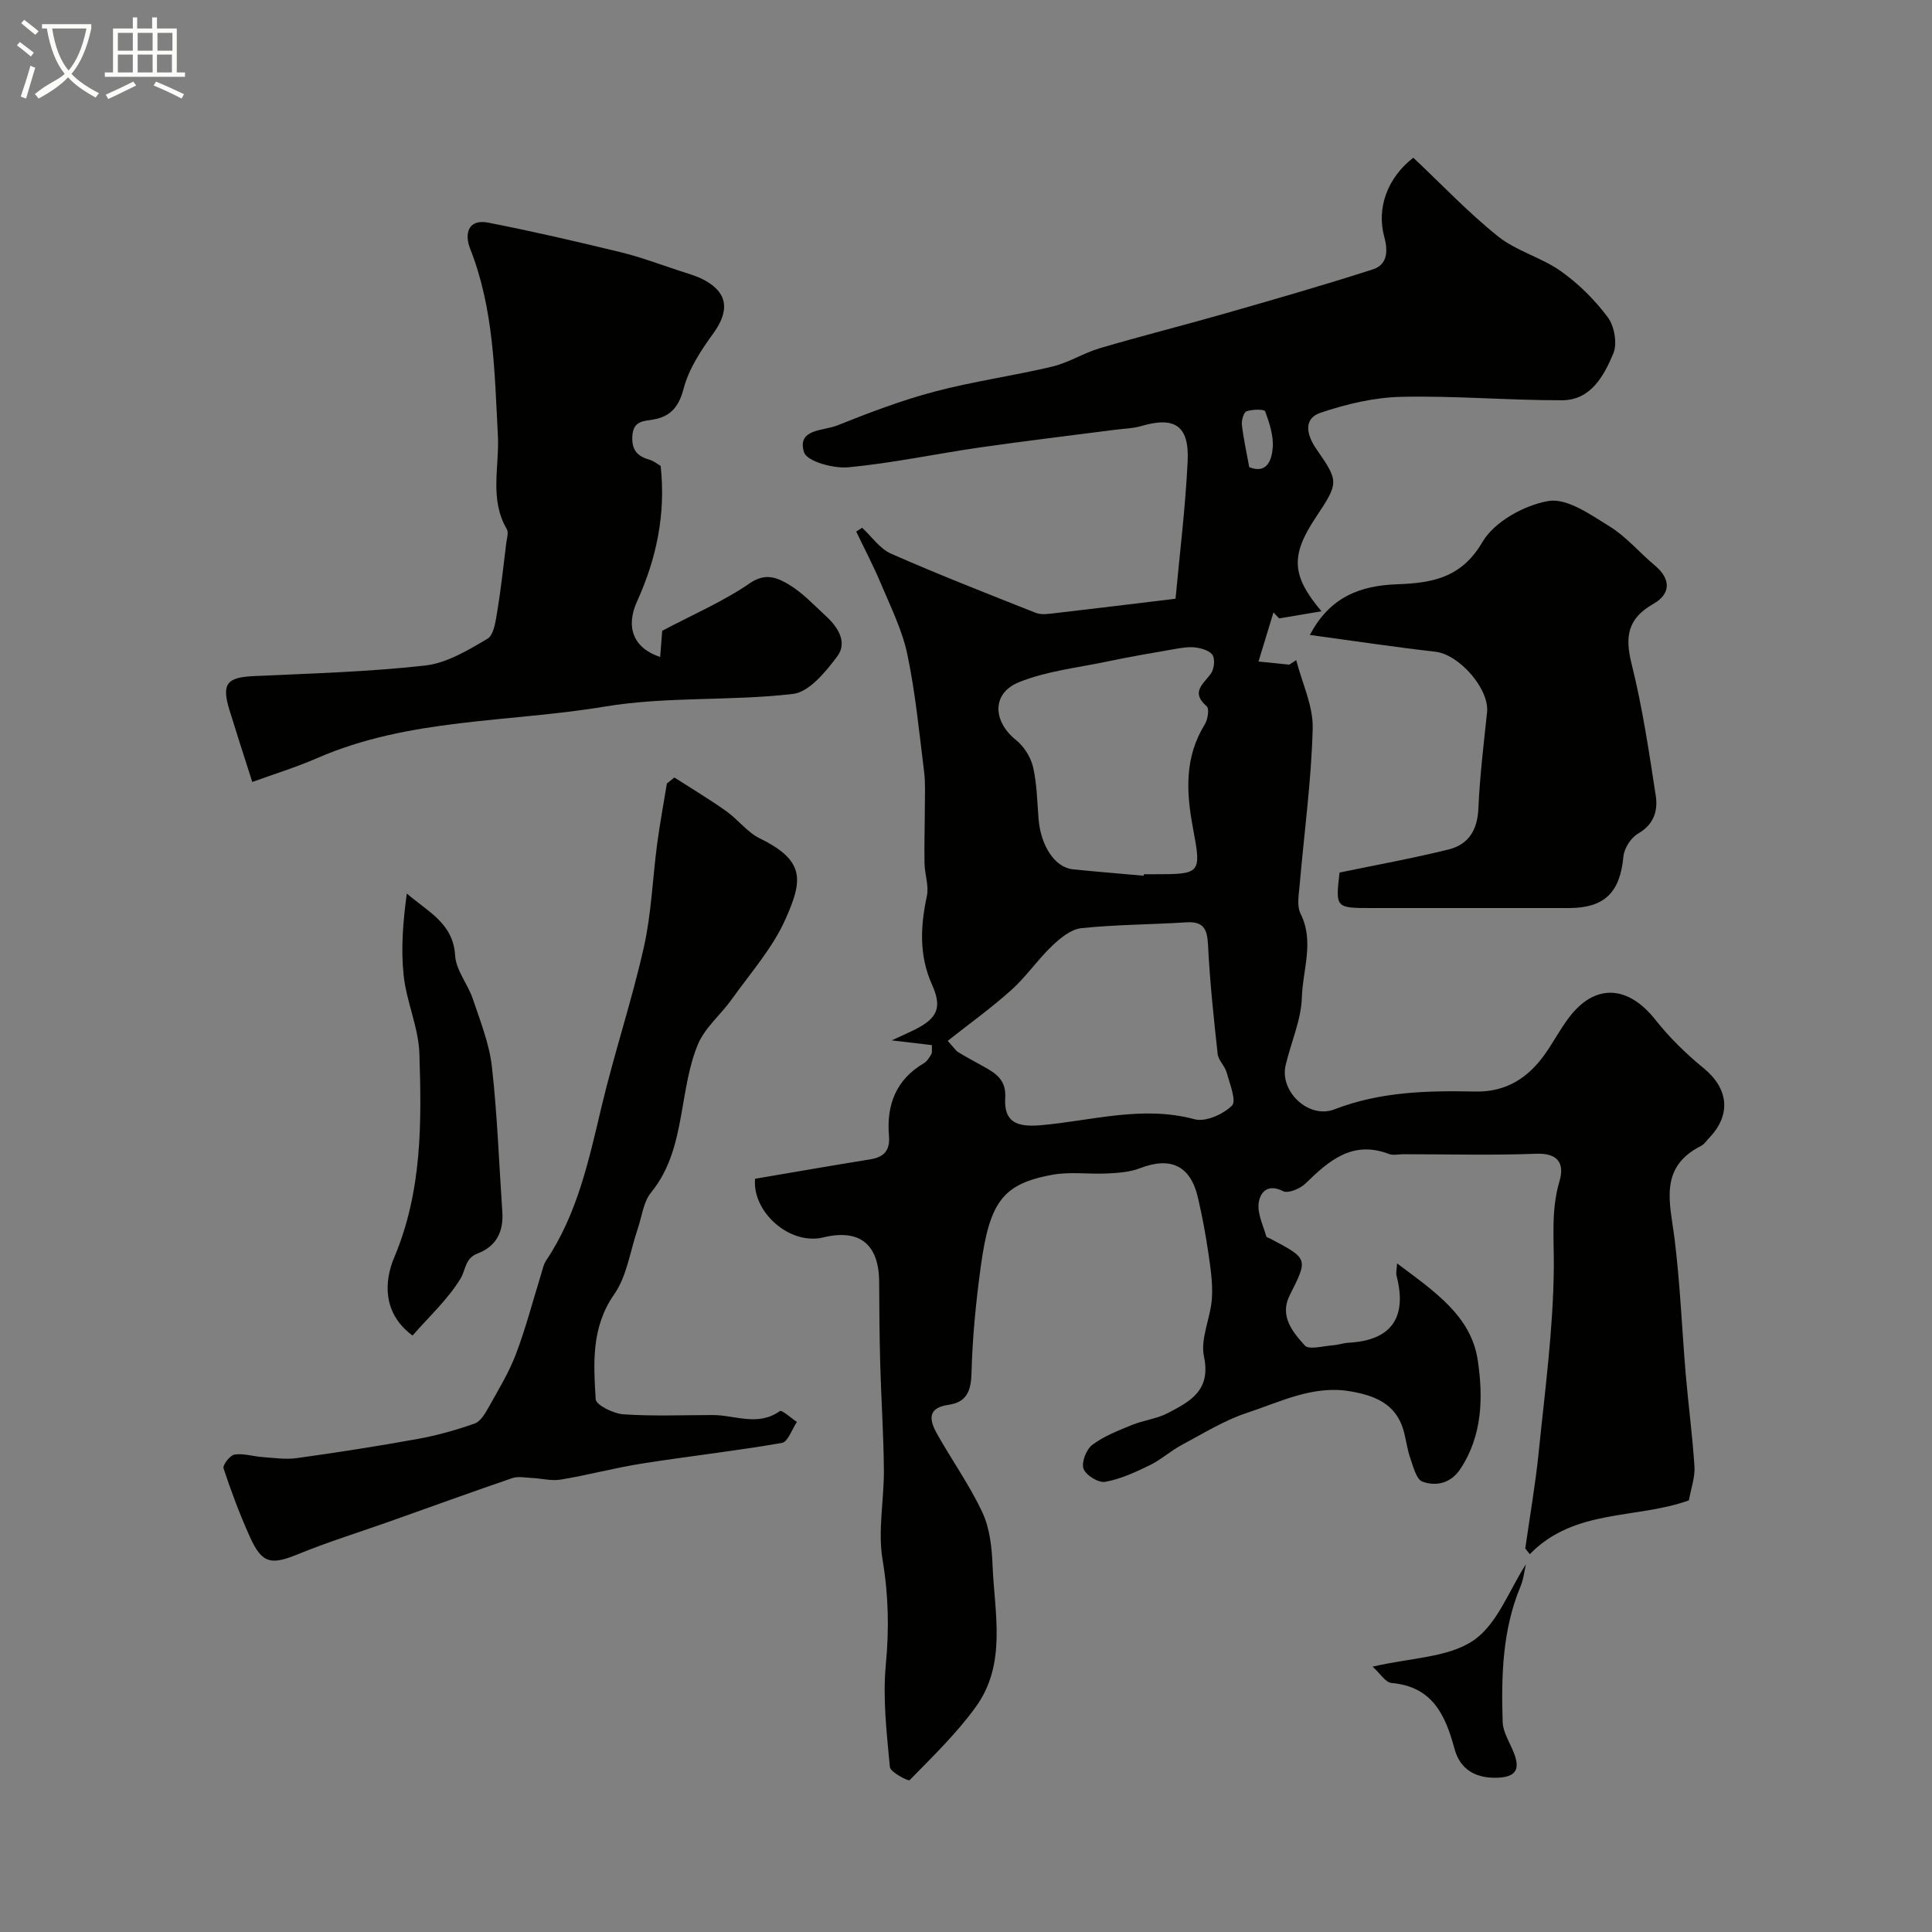 <svg enable-background="new 0 0 400 400" viewBox="0 0 400 400" xmlns="http://www.w3.org/2000/svg"><rect x="0" y="0" width="400" height="400" fill="#808080" stroke="none"/><path d="m6.4 11.7c-1-.8-1.9-1.6-2.9-2.3l.6-.7c.9.7 1.9 1.4 2.9 2.2zm-2.1 8.3c.7-2.1 1.4-4.2 2-6.4.2.1.6.3 1 .4-.7 2.3-1.3 4.4-1.9 6.4zm3-12.8c-1.1-.9-2.1-1.7-2.9-2.4l.6-.7c1 .8 2 1.5 3 2.4zm1.4-1.3v-.9h10.2v.9c-.9 4.2-2.3 7.3-4.1 9.4 1.3 1.4 3.2 2.7 5.7 4-.2.2-.4.5-.7.9-2.5-1.4-4.4-2.7-5.7-4.2-1.4 1.5-3.5 3-6.1 4.4 0 0 0 0-.1-.1-.3-.4-.5-.7-.7-.8 2.7-2.3 4.7-2.8 6.2-4.2-1.8-2.2-3-5.3-3.7-9.4zm9.2 0h-7.1c.6 3.8 1.7 6.7 3.4 8.7 1.7-2 2.9-4.8 3.7-8.7z" fill="#fbfcfa"/><path d="m31.6 3.6h.9v2.3h4.1v9.1h1.7v.9h-16.6v-.9h1.7v-9.1h4.1v-2.3h.9v2.3h3.1v-2.3zm-4 13.3.6.8c-1.9.9-3.8 1.9-5.8 2.8-.2-.3-.3-.6-.5-.9 2-.9 3.9-1.8 5.7-2.7zm-3.2-10.1v3.7h3.1v-3.7zm0 4.5v3.7h3.1v-3.7zm4.1-4.5v3.7h3.1v-3.7zm0 4.5v3.7h3.1v-3.7zm9.1 9.1c-2.1-1.1-4.1-2-5.8-2.7l.5-.8c2.2.9 4.1 1.8 5.8 2.6zm-1.9-13.6h-3.1v3.7h3.1zm-3.2 4.5v3.7h3.1v-3.7z" fill="#fbfcfa"/><g fill="#010100"><path d="m289.25 261.57c7.63 5.74 15.33 10.83 16.7 20.04 1.13 7.56 1.02 15.57-3.61 22.54-1.96 2.95-4.98 3.64-7.83 2.61-1.29-.47-1.92-3.15-2.55-4.94-.64-1.83-.84-3.81-1.38-5.69-1.59-5.57-6.09-7.25-11.13-8.09-7.64-1.28-14.38 2.21-21.25 4.47-4.74 1.56-9.11 4.29-13.55 6.66-2.29 1.22-4.27 3.05-6.59 4.18-2.96 1.44-6.06 2.88-9.25 3.45-1.38.25-4.01-1.38-4.48-2.71s.57-4.01 1.82-4.95c2.41-1.81 5.36-2.95 8.2-4.11 2.4-.98 5.13-1.27 7.4-2.45 4.61-2.4 9.02-4.67 7.52-11.72-.79-3.71 1.36-7.96 1.64-12.01.21-3.09-.27-6.26-.72-9.35-.56-3.86-1.28-7.7-2.16-11.5-1.54-6.68-5.65-8.59-12.02-6.13-2.08.8-4.46.97-6.73 1.08-3.82.2-7.76-.41-11.46.28-10.15 1.89-12.92 5.5-14.76 18.98-1 7.31-1.73 14.7-1.92 22.07-.1 3.77-1.03 6.04-4.79 6.58-4.56.65-3.85 3.34-2.31 6.07 3.07 5.45 6.74 10.6 9.37 16.24 1.53 3.28 1.94 7.26 2.09 10.95.41 9.94 2.98 20.37-3.49 29.3-3.98 5.49-8.93 10.28-13.69 15.15-.24.25-3.98-1.65-4.08-2.74-.66-7.04-1.5-14.21-.84-21.19.7-7.36.56-14.37-.67-21.69-1.02-6.03.32-12.43.27-18.66-.06-7.3-.56-14.6-.76-21.91-.16-5.65-.19-11.31-.22-16.97-.04-7.81-4.06-11.04-11.55-9.22-7.01 1.7-14.78-5.32-14.14-12.14 8.03-1.36 15.88-2.74 23.75-4 2.94-.47 4.23-1.81 3.97-4.94-.53-6.34 1.45-11.59 7.23-14.98.66-.39 1.14-1.19 1.54-1.89.22-.38.08-.96.12-1.86-2.27-.27-4.54-.53-8.32-.98 2.5-1.16 3.59-1.63 4.65-2.16 4.9-2.43 5.82-4.64 3.67-9.44-2.68-6-2.38-12.04-1.04-18.3.45-2.1-.44-4.46-.49-6.71-.07-3.94.06-7.89.07-11.84 0-2.41.14-4.86-.16-7.24-1.02-8.11-1.79-16.28-3.47-24.25-1.05-5.01-3.43-9.76-5.43-14.54-1.55-3.7-3.42-7.25-5.15-10.87l1.23-.78c1.98 1.83 3.66 4.34 6 5.37 9.87 4.34 19.91 8.28 29.94 12.24 1.16.46 2.66.22 3.97.07 7.97-.92 15.94-1.9 24.97-2.99.82-8.96 2.04-18.69 2.51-28.46.35-7.4-2.69-9.33-9.65-7.28-1.69.5-3.53.52-5.31.75-9.4 1.22-18.81 2.34-28.19 3.69-9.05 1.31-18.03 3.24-27.12 4.09-3.07.29-8.56-1.23-9.15-3.11-1.54-4.87 4.02-4.42 6.83-5.54 6.62-2.65 13.34-5.21 20.22-7.03 8-2.12 16.26-3.25 24.33-5.17 3.4-.81 6.49-2.81 9.86-3.81 8.55-2.52 17.19-4.69 25.76-7.14 10.29-2.95 20.58-5.9 30.77-9.18 2.98-.96 3.18-3.73 2.37-6.67-1.64-6 .59-12.24 6-16.45 5.76 5.42 11.3 11.29 17.54 16.29 3.81 3.05 8.98 4.35 13 7.2 3.67 2.6 7.03 5.93 9.72 9.54 1.38 1.85 2.01 5.47 1.15 7.51-1.95 4.62-4.64 9.67-10.63 9.68-11.1.02-22.2-.96-33.29-.71-5.61.13-11.36 1.49-16.7 3.3-3.77 1.27-2.73 4.81-.88 7.48 4.66 6.72 4.71 6.95-.04 14.09-5.24 7.87-5.21 12.05 1.12 19.53-3.45.58-6.11 1.02-8.77 1.47-.39-.41-.78-.83-1.17-1.24-1.03 3.39-2.07 6.78-3.1 10.17 2.12.22 4.24.43 6.36.65.48-.31.96-.62 1.45-.93 1.21 4.72 3.53 9.47 3.41 14.16-.28 10.81-1.77 21.59-2.7 32.39-.17 1.98-.62 4.32.18 5.92 2.9 5.79.45 11.6.28 17.3-.14 4.74-2.27 9.4-3.37 14.12-1.26 5.4 4.77 11.18 10.14 9.1 9.51-3.68 19.28-3.88 29.17-3.68 6.4.13 10.97-2.87 14.48-7.88 1.68-2.4 3.06-5.02 4.82-7.36 5.39-7.19 12.24-6.83 17.95.38 2.92 3.69 6.37 7.07 10.02 10.05 5.06 4.14 5.74 9.54 1.2 14.32-.57.6-1.07 1.39-1.77 1.75-8.88 4.48-6.38 11.93-5.47 19.31 1.15 9.3 1.52 18.7 2.31 28.04.54 6.36 1.4 12.69 1.8 19.06.14 2.2-.71 4.47-1.15 6.97-10.82 3.93-23.71 1.64-32.94 11.15-.31-.39-.62-.79-.94-1.18.94-6.61 2.09-13.19 2.77-19.82 1.29-12.75 3.02-25.52 3.14-38.3.05-6.05-.6-11.93 1.17-17.9 1.05-3.56-.14-5.89-4.83-5.71-9.15.35-18.33.1-27.49.1-1 0-2.11.28-2.98-.05-7.56-2.89-12.42 1.37-17.29 6.12-1.1 1.07-3.59 2.11-4.63 1.58-3.25-1.65-4.78.28-5.06 2.51-.27 2.19.95 4.58 1.58 6.86.06.22.56.31.85.47 7.88 4.16 7.82 4.13 4 11.71-2.17 4.31.62 7.62 3.13 10.4.86.95 3.8.1 5.78-.04 1.13-.08 2.24-.48 3.37-.54 8.73-.49 12.07-5.16 9.86-13.8-.19-.57.01-1.26.09-2.62zm-93.04-46.07c1.31 1.42 1.67 2.04 2.22 2.37 1.81 1.1 3.68 2.08 5.53 3.12 2.45 1.38 4.37 2.77 4.16 6.28-.3 4.96 2.26 6.13 7.3 5.7 10.58-.91 21.04-4.17 31.9-1.24 2.27.61 5.93-1.02 7.75-2.83.97-.96-.48-4.55-1.11-6.87-.37-1.35-1.72-2.51-1.86-3.85-.82-7.49-1.62-14.99-1.99-22.51-.16-3.3-.9-4.95-4.53-4.71-7.24.47-14.52.45-21.72 1.21-2.15.23-4.38 2.08-6.08 3.7-2.96 2.83-5.31 6.33-8.35 9.06-4.08 3.68-8.56 6.89-13.22 10.57zm40.58-34.19c.01-.1.02-.21.03-.31h2c9.82 0 9.97-.03 8.15-9.68-1.4-7.44-1.72-14.59 2.48-21.36.62-1 .95-3.25.39-3.73-3.34-2.88-.81-4.52.82-6.7.69-.93.94-2.87.43-3.83-.49-.92-2.2-1.45-3.44-1.63-1.43-.21-2.96.05-4.41.3-4.8.83-9.6 1.66-14.36 2.66-6.01 1.25-12.27 1.94-17.89 4.2-5.69 2.28-5.49 8.09-.64 11.98 1.65 1.32 3.05 3.54 3.53 5.59.81 3.47.85 7.14 1.14 10.73.45 5.6 3.39 10.06 7.08 10.45 4.88.5 9.79.89 14.69 1.33zm21.85-84.59c3.73 1.5 4.66-1.58 4.86-3.98.21-2.49-.68-5.16-1.56-7.58-.17-.46-2.65-.43-3.85-.01-.6.21-1.07 1.86-.97 2.79.31 2.78.93 5.52 1.52 8.78z"/><path d="m136.78 96.46c1.1 10.08-.89 19.24-4.9 28.09-2.42 5.35-.7 9.66 4.8 11.47.17-2.15.32-4.19.42-5.42 6.36-3.37 12.64-6.06 18.16-9.86 3.23-2.22 5.68-1.11 7.91.19 2.93 1.71 5.35 4.34 7.89 6.68 2.47 2.26 4.42 5.41 2.3 8.26-2.39 3.2-5.81 7.4-9.17 7.8-12.92 1.51-26.21.49-38.98 2.62-19.86 3.31-40.53 2.37-59.52 10.66-4.4 1.92-9.02 3.33-13.46 4.95-1.81-5.68-3.3-10.27-4.72-14.88-1.67-5.44-.55-6.79 5-7.04 11.85-.55 23.74-.87 35.51-2.19 4.48-.5 8.88-3.17 12.9-5.54 1.35-.8 1.7-3.7 2.04-5.71.77-4.66 1.27-9.37 1.85-14.07.12-.98.53-2.21.11-2.93-3.63-6.21-1.5-12.94-1.84-19.41-.69-13.09-.82-26.2-5.76-38.68-1.15-2.92-.51-6.19 3.78-5.35 9.18 1.79 18.31 3.91 27.4 6.12 4.08.99 8.04 2.48 12.04 3.8 1.84.61 3.76 1.12 5.43 2.05 4.8 2.65 5.05 6.35 1.7 10.97-2.52 3.48-5.06 7.32-6.12 11.38-1 3.81-2.71 5.81-6.25 6.43-2.19.38-4.19.27-4.38 3.45-.17 2.92 1.08 4.18 3.59 4.9.76.19 1.43.77 2.27 1.26z"/><path d="m139.62 160.97c3.58 2.3 7.24 4.49 10.7 6.94 2.46 1.74 4.39 4.41 7.02 5.69 9.45 4.62 8.83 8.72 5.31 16.65-2.66 6.01-7.26 11.18-11.13 16.62-2.27 3.19-5.58 5.88-7.03 9.37-1.89 4.54-2.55 9.63-3.44 14.54-1.05 5.81-2.36 11.35-6.27 16.14-1.6 1.97-1.89 5.01-2.77 7.56-1.55 4.54-2.2 9.7-4.84 13.48-4.8 6.88-4.28 14.3-3.84 21.74.07 1.2 3.69 2.98 5.76 3.12 6.13.42 12.32.15 18.48.15 4.62 0 9.34 2.42 13.89-.82.43-.3 2.32 1.45 3.53 2.25-1.02 1.5-1.85 4.12-3.1 4.34-9.63 1.67-19.36 2.76-29.02 4.28-5.62.89-11.14 2.38-16.75 3.31-1.96.33-4.06-.25-6.09-.34-1.33-.06-2.78-.37-3.98.04-8.41 2.88-16.77 5.92-25.14 8.89-6.42 2.28-12.94 4.29-19.24 6.87-5.54 2.27-7.43 1.96-9.93-3.59-2.08-4.62-3.87-9.38-5.46-14.19-.22-.68 1.34-2.71 2.27-2.86 1.86-.28 3.85.38 5.8.52 2.36.17 4.77.54 7.08.22 8.39-1.17 16.76-2.47 25.09-3.98 3.98-.72 7.91-1.84 11.73-3.17 1.18-.41 2.13-1.97 2.82-3.21 2.04-3.65 4.26-7.27 5.74-11.16 2.06-5.42 3.52-11.07 5.24-16.62.29-.92.47-1.95.99-2.73 6.52-9.7 8.87-20.84 11.52-31.96 2.63-11.05 6.25-21.87 8.74-32.94 1.57-6.99 1.81-14.28 2.76-21.42.56-4.18 1.33-8.32 2.01-12.48.49-.39 1.02-.82 1.55-1.25z"/><path d="m277.34 180.65c7.6-1.58 15.15-2.94 22.59-4.78 4.07-1.01 5.96-3.99 6.15-8.43.29-6.67 1.1-13.33 1.8-19.97.51-4.82-5.76-11.97-10.67-12.53-8.57-.98-17.11-2.27-26.01-3.48 4.1-7.85 10.39-10.21 17.98-10.49 7.12-.26 13.32-1.19 17.72-8.72 2.46-4.22 8.65-7.65 13.67-8.52 3.84-.67 8.73 2.82 12.67 5.25 3.46 2.13 6.18 5.42 9.34 8.06 3.45 2.88 3.34 5.93-.29 8-5.29 3.01-5.9 6.73-4.5 12.35 2.25 8.98 3.61 18.2 5.02 27.37.47 3.09-.39 5.95-3.67 7.83-1.47.84-2.87 3.04-3.03 4.74-.68 7.41-3.88 10.66-11.26 10.67-13.66.01-27.31 0-40.97 0-7.36 0-7.39-.04-6.54-7.35z"/><path d="m85.41 276.51c-6.37-4.7-5.79-11.44-3.8-16.15 5.81-13.75 5.68-27.95 5.22-42.23-.18-5.42-2.68-10.74-3.26-16.19-.59-5.53-.13-11.18.66-16.95 4.35 3.79 9.61 6.13 10 12.85.18 3.05 2.64 5.91 3.67 8.99 1.54 4.6 3.4 9.24 3.94 14 1.13 9.98 1.47 20.05 2.16 30.07.28 4.07-1.23 7.15-5.12 8.62-2.63.99-2.44 3.41-3.53 5.2-2.62 4.28-6.45 7.81-9.94 11.79z"/><path d="m284.19 345.06c7.94-1.86 15.6-1.85 20.85-5.41 4.98-3.38 7.44-10.49 10.88-15.77-.3 1.26-.47 3.03-1.12 4.59-3.76 9.02-3.99 18.52-3.69 28.04.07 2.14 1.47 4.24 2.3 6.35 1.27 3.2.69 5-3.21 5.19-4.6.22-7.89-1.65-9.05-5.95-1.91-7.05-4.56-12.9-13.05-13.66-1.26-.11-2.37-1.99-3.91-3.38z"/></g></svg>